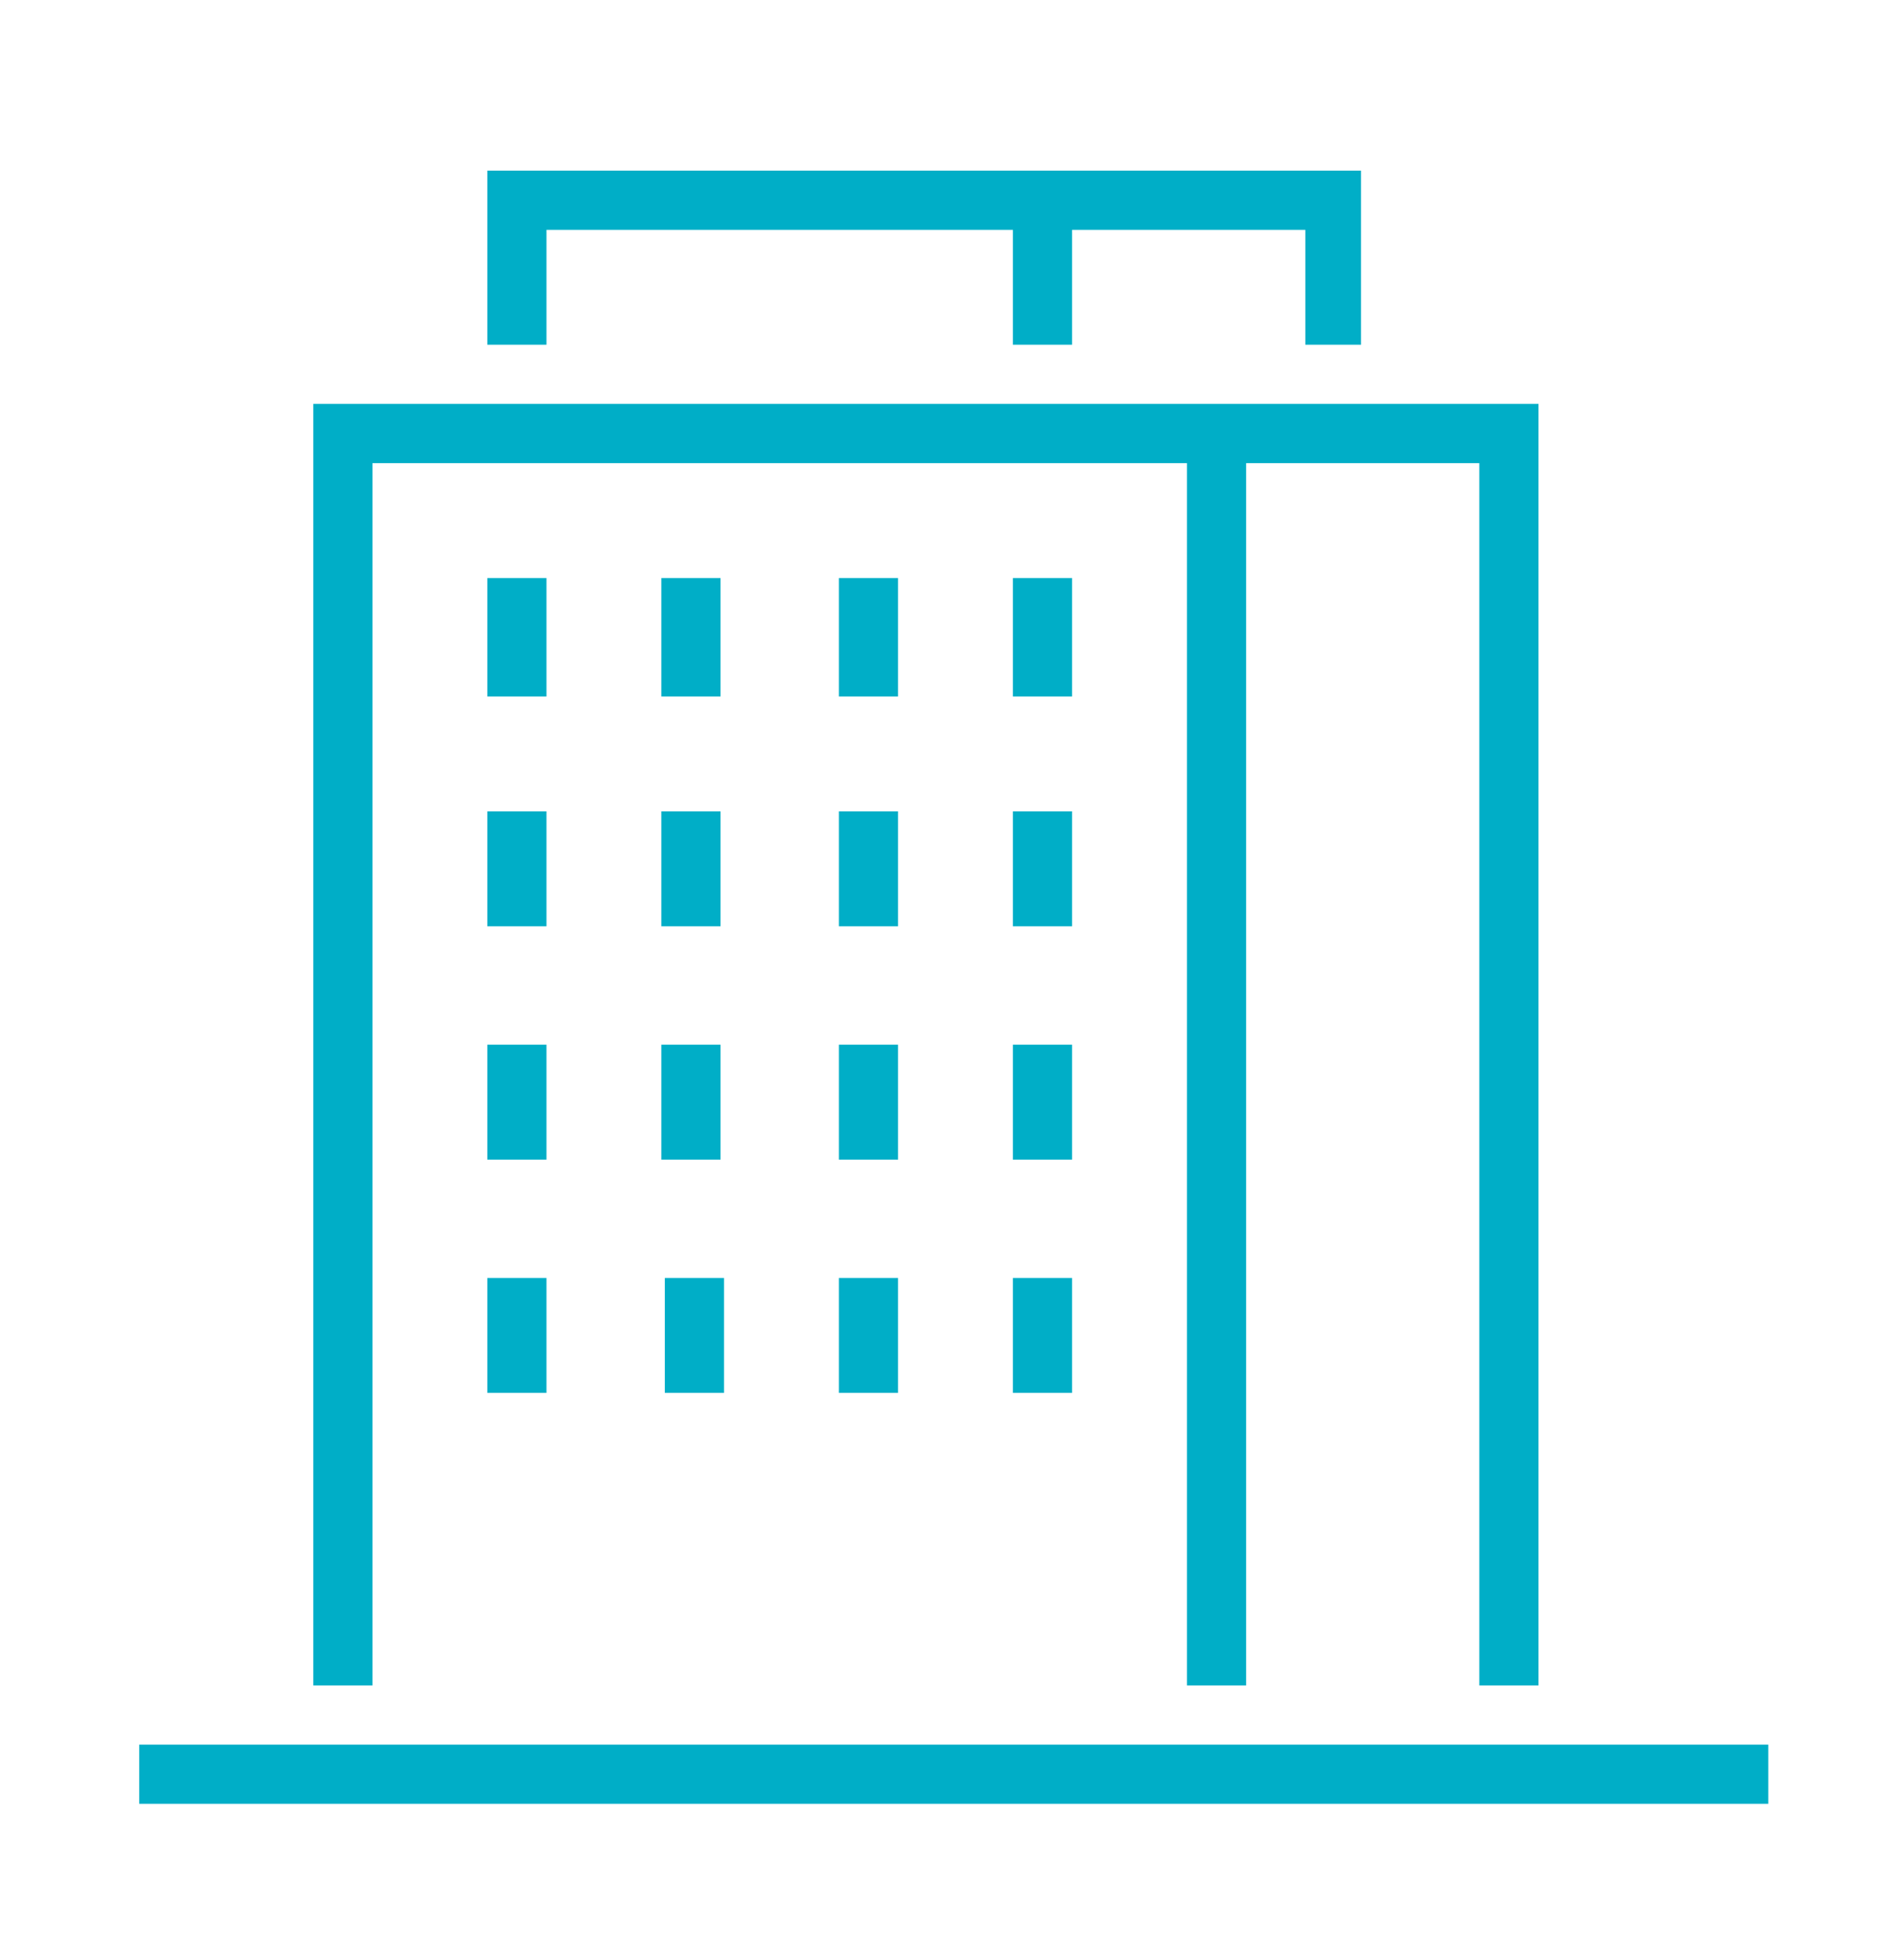 <?xml version="1.0" encoding="utf-8"?>
<!-- Generator: Adobe Illustrator 24.2.3, SVG Export Plug-In . SVG Version: 6.00 Build 0)  -->
<svg version="1.1" id="Layer_1" xmlns="http://www.w3.org/2000/svg" xmlns:xlink="http://www.w3.org/1999/xlink" x="0px" y="0px"
	 viewBox="0 0 54.7 55.5" style="enable-background:new 0 0 54.7 55.5;" xml:space="preserve">
<style type="text/css">
	.st0{fill:#00AEC7;}
</style>
<g>
	<path class="st0" d="M4,50.1h46.8v1.7H4V50.1z M15.7,16.6H14V20h1.7V16.6z M20.7,16.6H19V20h1.7V16.6z M25.8,16.6h-1.7V20h1.7V16.6
		z M30.8,16.6h-1.7V20h1.7V16.6z M15.7,23.3H14v3.3h1.7V23.3z M20.7,23.3H19v3.3h1.7V23.3z M25.8,23.3h-1.7v3.3h1.7V23.3z
		 M30.8,23.3h-1.7v3.3h1.7V23.3z M15.7,30H14v3.3h1.7V30z M20.7,30H19v3.3h1.7V30z M25.8,30h-1.7v3.3h1.7V30z M30.8,30h-1.7v3.3h1.7
		V30z M14,40h1.7v-3.3H14V40z M19.1,40h1.7v-3.3h-1.7V40z M24.1,40h1.7v-3.3h-1.7V40z M29.1,40h1.7v-3.3h-1.7V40z M9,48.4h1.7V13.3
		h23.4v35.1h1.7V13.3h6.7v35.1h1.7V11.6H9V48.4z M39.1,9.9v-5H14v5h1.7V6.6h13.4v3.3h1.7V6.6h6.7v3.3H39.1z"/>
</g>
</svg>
